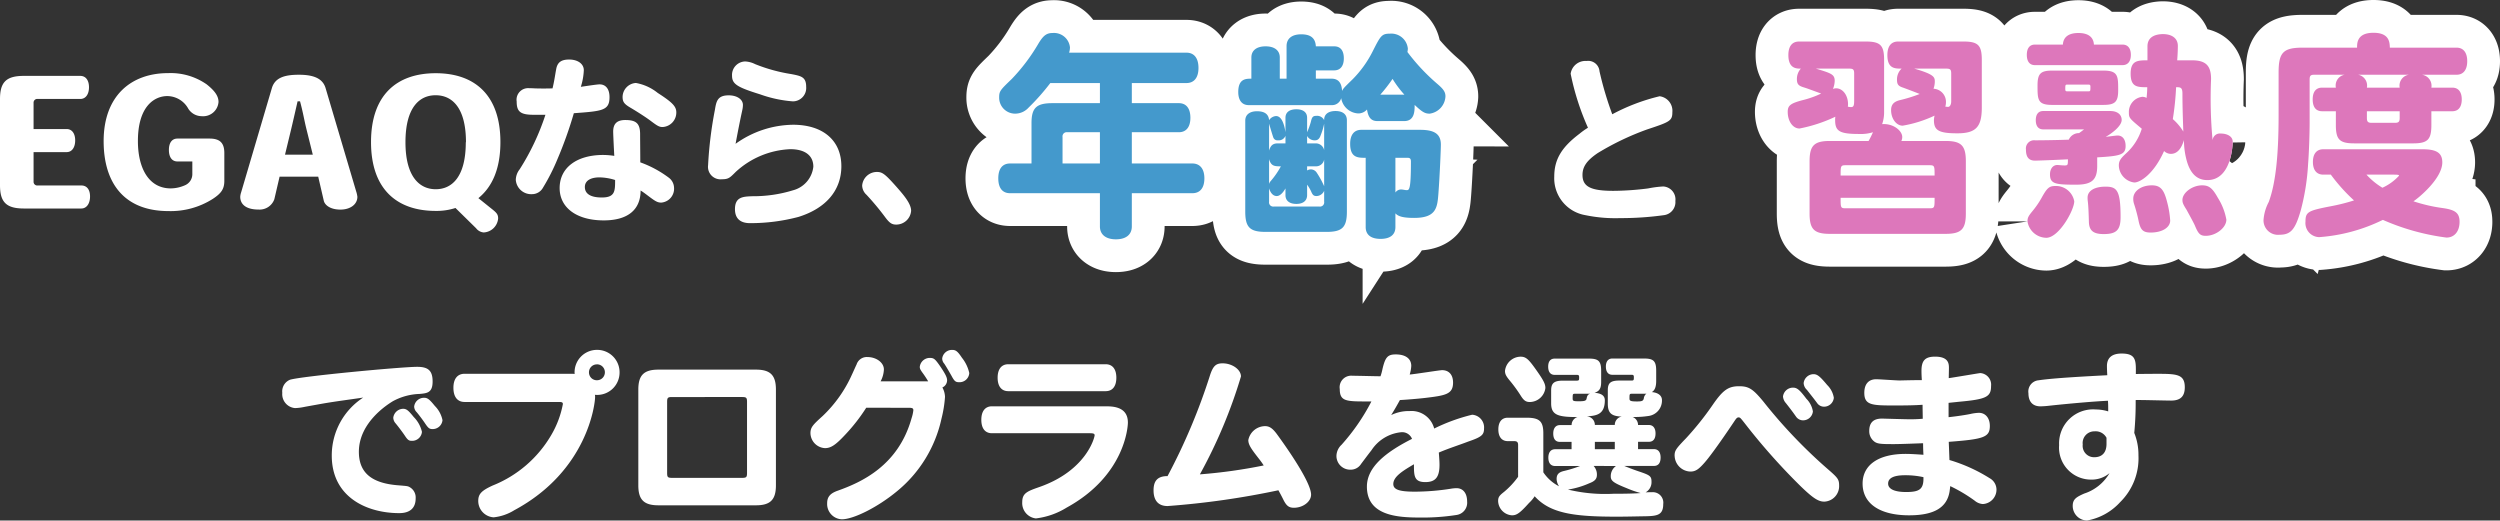 <svg xmlns="http://www.w3.org/2000/svg" width="228.772" height="47.632" viewBox="0 0 228.772 47.632">
  <rect x="0" y="0" width="228.772" height="47.632" fill="#333333" stroke="none"/>
  <g id="anchor_title_sp" transform="translate(-678.288 -767.92)">
    <path id="パス_7970" data-name="パス 7970" d="M-14.48-5.12V-7.54a.384.384,0,0,1,.44-.44h2.98v2.86Zm6.34-2.86h4.3c.68,0,1.06-.48,1.06-1.32,0-.86-.38-1.34-1.06-1.34h-4.3v-1.84h5c.7,0,1.1-.5,1.1-1.38,0-.9-.4-1.4-1.1-1.4H-13.88a1.692,1.692,0,0,0,.08-.48,1.468,1.468,0,0,0-1.58-1.32c-.58,0-.88.24-1.36,1.06a17.087,17.087,0,0,1-2.38,3.14c-1.06,1.02-1.16,1.12-1.16,1.7a1.46,1.46,0,0,0,1.46,1.48,1.648,1.648,0,0,0,1.22-.54,20.355,20.355,0,0,0,2-2.26h4.54v1.84H-15.4c-1.46,0-1.92.42-1.92,1.82v3.7h-1.96c-.7,0-1.08.48-1.08,1.36s.38,1.36,1.08,1.36h8.22V.64c0,.74.54,1.18,1.46,1.18.94,0,1.46-.44,1.46-1.18V-2.4H-2.6c.7,0,1.1-.48,1.1-1.36,0-.86-.4-1.36-1.1-1.36H-8.14ZM2.24-.72c0,1.44.42,1.86,1.86,1.86H9.68c1.44,0,1.86-.42,1.86-1.86V-9.08c0-.54-.38-.84-1.04-.84-.68,0-1.06.32-1.04.84a.708.708,0,0,0-.7-.4c-.32,0-.42.1-.52.56a6.935,6.935,0,0,1-.34.94V-9.3c0-.5-.36-.78-.98-.78-.64,0-1,.28-1,.78v1.32c-.18-1.18-.54-1.48-.86-1.48a.823.823,0,0,0-.64.38c-.04-.54-.4-.82-1.1-.82-.68,0-1.08.32-1.08.86ZM5.92-6.96h-.7c-.44,0-.66.18-.8.66V-8.76c.12.42.34,1.14.38,1.24a.4.4,0,0,0,.44.28.651.651,0,0,0,.68-.42Zm1.98,0v-.68a.782.782,0,0,0,.74.4c.22,0,.4-.14.5-.46a5.78,5.78,0,0,0,.32-1.06v2.42a.78.78,0,0,0-.78-.62ZM4.42-5.52c.18.66.52.66,1.08.66A7.448,7.448,0,0,1,4.56-3.5a.632.632,0,0,0-.14.26Zm3.48.66h.78a.752.752,0,0,0,.78-.62v2.44a8.2,8.2,0,0,0-.68-1.24.654.654,0,0,0-.52-.3.658.658,0,0,0-.36.1ZM16.78-9c.96,0,.96-.92.96-1.48.72.68.96.8,1.38.8a1.672,1.672,0,0,0,1.44-1.58c0-.4-.18-.66-.74-1.14a18.246,18.246,0,0,1-2.74-2.92,2.508,2.508,0,0,0,.04-.3A1.519,1.519,0,0,0,15.48-17c-.76,0-.86.2-1.58,1.62a9.989,9.989,0,0,1-1.82,2.54c-.82.8-.86.84-.98,1.08-.04-.76-.36-1.12-.96-1.12H8.7v-.76h1.68c.56,0,.88-.4.88-1.1s-.3-1.1-.88-1.1H8.7c-.04-.74-.46-1.1-1.34-1.1-.86,0-1.34.4-1.34,1.08v2.98H5.4v-1.94c0-.64-.48-1.02-1.3-1.02s-1.3.38-1.3,1.02v1.94c-.5,0-1.2,0-1.2,1.22,0,.76.34,1.2.96,1.2h7.58a.861.861,0,0,0,.88-.64,1.661,1.661,0,0,0,1.56,1.4,1.044,1.044,0,0,0,.8-.36c.12.76.4,1.06.96,1.06ZM14.6-11.42a15.049,15.049,0,0,0,1.12-1.44,9.376,9.376,0,0,0,1.08,1.44ZM5.92-2.22c0,.5.36.8,1,.8.62,0,.98-.3.98-.8v-.96a3.608,3.608,0,0,1,.36.6c.14.34.24.44.5.44a.783.783,0,0,0,.7-.48v1a.384.384,0,0,1-.44.44H4.86a.384.384,0,0,1-.44-.44V-2.84c.14.44.38.7.7.7.26,0,.54-.24.8-.7ZM15.98-5.64H17.1c.22,0,.3.1.3.34,0,2.62-.16,2.62-.4,2.62-.12,0-.34-.06-.48-.06a.613.613,0,0,0-.54.28ZM12.86-8.2c-.66,0-1.02.46-1.02,1.28,0,1.28.7,1.28,1.42,1.28V.7c0,.7.48,1.08,1.36,1.08S15.98,1.4,15.98.7V-.56c.26.3.76.42,1.72.42,2.06,0,2.12-.98,2.22-2.3.12-1.6.22-4.02.22-4.4,0-.96-.56-1.36-1.9-1.36Z" transform="translate(790 788)" fill="#fff" stroke="#fff" stroke-linecap="round" stroke-width="6"/>
    <path id="パス_7969" data-name="パス 7969" d="M-14.48-5.12V-7.54a.384.384,0,0,1,.44-.44h2.98v2.86Zm6.34-2.86h4.3c.68,0,1.06-.48,1.06-1.32,0-.86-.38-1.34-1.06-1.34h-4.3v-1.84h5c.7,0,1.1-.5,1.1-1.38,0-.9-.4-1.4-1.1-1.4H-13.88a1.692,1.692,0,0,0,.08-.48,1.468,1.468,0,0,0-1.58-1.32c-.58,0-.88.24-1.36,1.06a17.087,17.087,0,0,1-2.38,3.14c-1.06,1.02-1.16,1.12-1.16,1.7a1.46,1.46,0,0,0,1.46,1.48,1.648,1.648,0,0,0,1.22-.54,20.355,20.355,0,0,0,2-2.26h4.54v1.84H-15.4c-1.46,0-1.92.42-1.92,1.82v3.7h-1.96c-.7,0-1.08.48-1.08,1.36s.38,1.36,1.08,1.36h8.22V.64c0,.74.54,1.18,1.46,1.18.94,0,1.46-.44,1.46-1.18V-2.4H-2.6c.7,0,1.1-.48,1.1-1.36,0-.86-.4-1.36-1.1-1.36H-8.14ZM2.24-.72c0,1.44.42,1.86,1.86,1.86H9.68c1.44,0,1.86-.42,1.86-1.86V-9.08c0-.54-.38-.84-1.04-.84-.68,0-1.06.32-1.04.84a.708.708,0,0,0-.7-.4c-.32,0-.42.1-.52.56a6.935,6.935,0,0,1-.34.94V-9.3c0-.5-.36-.78-.98-.78-.64,0-1,.28-1,.78v1.32c-.18-1.18-.54-1.48-.86-1.48a.823.823,0,0,0-.64.38c-.04-.54-.4-.82-1.1-.82-.68,0-1.08.32-1.08.86ZM5.92-6.96h-.7c-.44,0-.66.18-.8.66V-8.76c.12.42.34,1.14.38,1.24a.4.4,0,0,0,.44.28.651.651,0,0,0,.68-.42Zm1.98,0v-.68a.782.782,0,0,0,.74.4c.22,0,.4-.14.5-.46a5.78,5.78,0,0,0,.32-1.06v2.42a.78.78,0,0,0-.78-.62ZM4.42-5.52c.18.66.52.66,1.08.66A7.448,7.448,0,0,1,4.56-3.5a.632.632,0,0,0-.14.26Zm3.48.66h.78a.752.752,0,0,0,.78-.62v2.44a8.2,8.2,0,0,0-.68-1.24.654.654,0,0,0-.52-.3.658.658,0,0,0-.36.1ZM16.78-9c.96,0,.96-.92.96-1.48.72.68.96.8,1.38.8a1.672,1.672,0,0,0,1.44-1.58c0-.4-.18-.66-.74-1.14a18.246,18.246,0,0,1-2.74-2.92,2.508,2.508,0,0,0,.04-.3A1.519,1.519,0,0,0,15.48-17c-.76,0-.86.2-1.58,1.62a9.989,9.989,0,0,1-1.82,2.54c-.82.8-.86.84-.98,1.08-.04-.76-.36-1.12-.96-1.12H8.7v-.76h1.68c.56,0,.88-.4.88-1.1s-.3-1.1-.88-1.1H8.7c-.04-.74-.46-1.1-1.34-1.1-.86,0-1.34.4-1.34,1.08v2.98H5.4v-1.94c0-.64-.48-1.02-1.3-1.02s-1.3.38-1.3,1.02v1.94c-.5,0-1.2,0-1.2,1.22,0,.76.34,1.2.96,1.2h7.58a.861.861,0,0,0,.88-.64,1.661,1.661,0,0,0,1.56,1.4,1.044,1.044,0,0,0,.8-.36c.12.76.4,1.06.96,1.06ZM14.6-11.42a15.049,15.049,0,0,0,1.12-1.44,9.376,9.376,0,0,0,1.08,1.44ZM5.92-2.22c0,.5.36.8,1,.8.62,0,.98-.3.98-.8v-.96a3.608,3.608,0,0,1,.36.6c.14.34.24.44.5.44a.783.783,0,0,0,.7-.48v1a.384.384,0,0,1-.44.44H4.86a.384.384,0,0,1-.44-.44V-2.84c.14.44.38.7.7.7.26,0,.54-.24.8-.7ZM15.98-5.64H17.1c.22,0,.3.1.3.34,0,2.62-.16,2.62-.4,2.62-.12,0-.34-.06-.48-.06a.613.613,0,0,0-.54.28ZM12.86-8.2c-.66,0-1.02.46-1.02,1.28,0,1.28.7,1.28,1.42,1.28V.7c0,.7.48,1.08,1.36,1.08S15.98,1.4,15.98.7V-.56c.26.3.76.42,1.72.42,2.06,0,2.12-.98,2.22-2.3.12-1.6.22-4.02.22-4.4,0-.96-.56-1.36-1.9-1.36Z" transform="translate(790 788)" fill="#49c"/>
    <path id="パス_7968" data-name="パス 7968" d="M-27.26-7.18c-1.44,0-1.86.42-1.86,1.86V-.54c0,1.44.42,1.86,1.86,1.86h10.58c1.44,0,1.86-.42,1.86-1.86V-5.32c0-1.44-.42-1.86-1.86-1.86h-4.04a.843.843,0,0,0,.08-.36c0-.6-.86-1.26-1.84-1.18a3.3,3.3,0,0,0,.18-1.14V-14.6c0-1.34-.34-1.68-1.68-1.68h-6.1c-.64,0-.98.44-.98,1.24,0,1.24.74,1.24,1.14,1.24a1.419,1.419,0,0,0-.36.96c0,.44.14.6.58.74.4.12.58.2,1.64.58a8.631,8.631,0,0,1-1.68.6c-1.14.3-1.38.5-1.38,1.08,0,.84.46,1.52,1.08,1.52A13.682,13.682,0,0,0-26.76-9.4a1.721,1.721,0,0,0-.02.32c0,1.02.42,1.26,2.22,1.26a3.66,3.66,0,0,0,1.24-.16,7.456,7.456,0,0,1-.4.8Zm.98,3.16c0-.84,0-.94.44-.94h7.72c.44,0,.44.1.44.94Zm.44,3c-.44,0-.44-.08-.44-.96h8.6c0,.88,0,.96-.44.96Zm.36-12.78c.34,0,.44.08.44.44v2.5c0,.44-.06.58-.28.58a1.265,1.265,0,0,1-.3-.04.9.9,0,0,0,.02-.22c0-.82-.48-1.46-1.1-1.46a.882.882,0,0,0-.28.06,2.116,2.116,0,0,0,.16-.74c0-.6-.34-.7-1.72-1.12Zm8.88,0c.34,0,.44.08.44.44v2.56c0,.28-.12.5-.28.5-.1,0-.18-.02-.26-.02a1.386,1.386,0,0,0,.06-.4,1.2,1.2,0,0,0-1.14-1.24,1.977,1.977,0,0,0,.12-.62c0-.42,0-.68-1.88-1.22Zm3.24-.8c0-1.34-.34-1.68-1.68-1.68h-5.98c-.64,0-.98.44-.98,1.24,0,1.24.68,1.24,1.3,1.24a1.357,1.357,0,0,0-.42,1.02c0,.42.12.58.56.72.38.14.86.32,1.52.58a13.533,13.533,0,0,1-1.8.56c-.58.14-.82.42-.82.92,0,.78.48,1.42,1.06,1.42a11.246,11.246,0,0,0,2.92-.92,1.763,1.763,0,0,0-.06.42c0,.94.46,1.2,2.14,1.2,1.7,0,2.24-.58,2.24-2.36Zm17.88.04c.04-.46.06-1.04.06-1.32,0-.68-.52-1.08-1.38-1.08-.9.02-1.4.4-1.4,1.12v1.28c-.9,0-1.54.02-1.54,1.22,0,1.24.62,1.24,1.52,1.24,0,.4-.04.74-.06.98a.789.789,0,0,0-.4-.1A1.392,1.392,0,0,0,.1-9.78c0,.5.06.54,1.18,1.48A5.063,5.063,0,0,1-.18-6.02c-.52.48-.64.7-.64,1.1A1.612,1.612,0,0,0,.6-3.38c.52,0,1.78-.76,2.72-2.88A.9.9,0,0,0,3.94-6c.54,0,.94-.4,1.2-1.26a7.006,7.006,0,0,0,.2,1.68C5.66-4.24,6.3-3.6,7.28-3.6,9.46-3.6,9.6-6.74,9.6-7.12c0-.46-.48-.74-1.1-.74a.665.665,0,0,0-.74.62,41.092,41.092,0,0,1-.14-5.6c0-1.22-.46-1.74-1.82-1.72Zm-.4,5.38a25.931,25.931,0,0,0,.3-2.92c.38,0,.58,0,.58.58,0,1.18.04,2.32.08,3.48A4.778,4.778,0,0,0,4.12-9.18ZM-8.5-16c-.48,0-.74.34-.74.94s.26.94.74.94H-.48c.48,0,.76-.34.76-.94S0-16-.48-16H-3.1c-.04-.7-.54-1.06-1.42-1.06S-5.9-16.7-5.94-16Zm4.88,3.66c.16,0,.2.04.2.2,0,.38,0,.42-.2.42h-1.9c-.16,0-.2-.04-.2-.2,0-.38,0-.42.2-.42Zm1.38,1.86c1.08,0,1.36-.28,1.36-1.34,0-1.3,0-1.8-1.36-1.8H-6.92c-1.06,0-1.34.28-1.34,1.36,0,1.3,0,1.78,1.34,1.78ZM-6.6-3.06c-.6,0-.78.16-1.32,1.14A8.106,8.106,0,0,1-8.74-.74c-.36.44-.44.6-.44.92a1.77,1.77,0,0,0,1.72,1.5C-6.3,1.68-4.9-.86-4.9-1.66A1.7,1.7,0,0,0-6.6-3.06ZM-2.04-3c-1,0-1.64.38-1.64,1a2.312,2.312,0,0,0,.02.34c.06.48.08,1.22.1,1.88.02.8.4,1.12,1.36,1.12C-1.06,1.34-.66.98-.66-.2-.66-2.68-1-3-2.04-3ZM2.2-3.12C1.24-3.12.5-2.6.5-1.9a1.463,1.463,0,0,0,.06.44A14.138,14.138,0,0,1,.96,0c.18.94.4,1.2,1.14,1.2C3.14,1.2,3.88.74,3.88.1a8.73,8.73,0,0,0-.3-1.76C3.3-2.76,2.96-3.12,2.2-3.12Zm4.6,0c-.9,0-1.8.68-1.8,1.34,0,.24.06.4.38.9C5.44-.76,6,.24,6.14.56c.32.78.5.94,1,.94C8.06,1.5,9.02.76,9.02.02a5.551,5.551,0,0,0-.78-2C7.74-2.88,7.42-3.12,6.8-3.12ZM-2.8-5.68C-.74-5.8-.2-5.9-.2-6.72c0-.6-.28-.96-.74-.96-.14,0-1,.12-1.08.12C-1.5-7.84-.56-8.54-.56-9.1c0-.5-.4-.82-1.04-.82H-7.74c-.44,0-.68.3-.68.84s.24.84.68.84H-4c-.18.14-.34.26-.46.34a1.018,1.018,0,0,0-.94.6c-.98.04-2.56.06-3.08.06a.751.751,0,0,0-.84.84c0,.7.26,1.02.84,1.02.86-.02,2.2-.08,3-.12,0,.5,0,.56-.3.56-.24,0-.52-.04-.68-.04-.38,0-.66.34-.66.86,0,.88.52.94,2.4.94,1.42,0,1.92-.44,1.92-1.7Zm28.52-7.56a1.007,1.007,0,0,0-.84,1.18h-3a1.006,1.006,0,0,0-.8-1.18ZM24.88-9.9v.62c0,.34-.1.44-.44.44H22.32c-.34,0-.44-.1-.44-.44V-9.9Zm-7.1-2.16c-.56,0-.86.38-.86,1.08s.3,1.08.86,1.08h1.26v1.26c0,1.34.34,1.68,1.7,1.68H26.1c1.34,0,1.68-.34,1.68-1.68V-9.9H29.7c.54,0,.86-.38.86-1.08s-.32-1.08-.86-1.08H27.78a1.016,1.016,0,0,0-.86-1.18h3.16c.62,0,.98-.44.98-1.24s-.36-1.24-.98-1.24h-6.1c-.02-.46-.02-1.36-1.5-1.36-1.5,0-1.5.94-1.5,1.36H16.02c-1.8,0-2.22.44-2.22,2.28v3.9c0,3.76-.28,6.26-.9,7.94A4.113,4.113,0,0,0,12.42.06,1.322,1.322,0,0,0,13.9,1.4c1.02,0,1.42-.48,1.92-2.2a20.859,20.859,0,0,0,.68-4.28c.08-1,.14-2.78.14-3.82v-3.9c0-.34.08-.44.42-.44h2.78a1,1,0,0,0-.8,1.18ZM24.26-4.1c.48,0,.56.02.56.1A4.682,4.682,0,0,1,23.3-2.9a6.465,6.465,0,0,1-1.46-1.2ZM17.88-6.42c-.6,0-.94.42-.94,1.16s.34,1.16.94,1.16h.7A16.045,16.045,0,0,0,20.7-1.74a17.774,17.774,0,0,1-2.16.54c-2.06.4-2.28.52-2.28,1.4a1.287,1.287,0,0,0,1.26,1.42A15.76,15.76,0,0,0,23.34.04a21.15,21.15,0,0,0,5.82,1.62c.74,0,1.2-.58,1.2-1.44,0-.8-.38-1.1-1.54-1.26a14.69,14.69,0,0,1-2.68-.62c.52-.34,2.64-2.1,2.64-3.56,0-.86-.52-1.2-1.78-1.2Z" transform="translate(873 788)" fill="#fff" stroke="#fff" stroke-linecap="round" stroke-width="6"/>
    <path id="パス_7967" data-name="パス 7967" d="M-27.26-7.18c-1.44,0-1.86.42-1.86,1.86V-.54c0,1.44.42,1.86,1.86,1.86h10.58c1.44,0,1.86-.42,1.86-1.86V-5.32c0-1.44-.42-1.86-1.86-1.86h-4.04a.843.843,0,0,0,.08-.36c0-.6-.86-1.26-1.84-1.18a3.3,3.3,0,0,0,.18-1.14V-14.6c0-1.34-.34-1.68-1.68-1.68h-6.1c-.64,0-.98.44-.98,1.24,0,1.24.74,1.24,1.14,1.24a1.419,1.419,0,0,0-.36.96c0,.44.14.6.58.74.4.12.58.2,1.64.58a8.631,8.631,0,0,1-1.68.6c-1.14.3-1.38.5-1.38,1.08,0,.84.46,1.52,1.08,1.52A13.682,13.682,0,0,0-26.76-9.4a1.721,1.721,0,0,0-.02.32c0,1.02.42,1.26,2.22,1.26a3.66,3.66,0,0,0,1.24-.16,7.456,7.456,0,0,1-.4.8Zm.98,3.16c0-.84,0-.94.44-.94h7.72c.44,0,.44.1.44.94Zm.44,3c-.44,0-.44-.08-.44-.96h8.6c0,.88,0,.96-.44.96Zm.36-12.78c.34,0,.44.08.44.44v2.5c0,.44-.06.58-.28.58a1.265,1.265,0,0,1-.3-.04.9.9,0,0,0,.02-.22c0-.82-.48-1.46-1.1-1.46a.882.882,0,0,0-.28.06,2.116,2.116,0,0,0,.16-.74c0-.6-.34-.7-1.72-1.12Zm8.88,0c.34,0,.44.08.44.44v2.56c0,.28-.12.5-.28.5-.1,0-.18-.02-.26-.02a1.386,1.386,0,0,0,.06-.4,1.2,1.2,0,0,0-1.14-1.24,1.977,1.977,0,0,0,.12-.62c0-.42,0-.68-1.88-1.22Zm3.24-.8c0-1.34-.34-1.68-1.68-1.68h-5.98c-.64,0-.98.44-.98,1.24,0,1.24.68,1.24,1.3,1.24a1.357,1.357,0,0,0-.42,1.02c0,.42.12.58.56.72.38.14.86.32,1.52.58a13.533,13.533,0,0,1-1.8.56c-.58.14-.82.42-.82.92,0,.78.48,1.42,1.06,1.42a11.246,11.246,0,0,0,2.92-.92,1.763,1.763,0,0,0-.06.42c0,.94.46,1.2,2.14,1.2,1.7,0,2.24-.58,2.24-2.36Zm17.88.04c.04-.46.06-1.04.06-1.32,0-.68-.52-1.08-1.38-1.08-.9.02-1.4.4-1.4,1.12v1.28c-.9,0-1.54.02-1.54,1.22,0,1.24.62,1.24,1.52,1.24,0,.4-.04.74-.06.98a.789.789,0,0,0-.4-.1A1.392,1.392,0,0,0,.1-9.78c0,.5.06.54,1.18,1.48A5.063,5.063,0,0,1-.18-6.02c-.52.48-.64.7-.64,1.1A1.612,1.612,0,0,0,.6-3.38c.52,0,1.78-.76,2.72-2.88A.9.9,0,0,0,3.94-6c.54,0,.94-.4,1.2-1.26a7.006,7.006,0,0,0,.2,1.68C5.66-4.24,6.3-3.6,7.28-3.6,9.46-3.6,9.6-6.74,9.6-7.12c0-.46-.48-.74-1.1-.74a.665.665,0,0,0-.74.62,41.092,41.092,0,0,1-.14-5.6c0-1.22-.46-1.74-1.82-1.72Zm-.4,5.38a25.931,25.931,0,0,0,.3-2.92c.38,0,.58,0,.58.58,0,1.18.04,2.32.08,3.48A4.778,4.778,0,0,0,4.12-9.18ZM-8.5-16c-.48,0-.74.34-.74.94s.26.94.74.94H-.48c.48,0,.76-.34.76-.94S0-16-.48-16H-3.1c-.04-.7-.54-1.06-1.42-1.06S-5.9-16.7-5.94-16Zm4.88,3.66c.16,0,.2.04.2.2,0,.38,0,.42-.2.42h-1.9c-.16,0-.2-.04-.2-.2,0-.38,0-.42.2-.42Zm1.38,1.86c1.08,0,1.36-.28,1.36-1.34,0-1.3,0-1.8-1.36-1.8H-6.92c-1.06,0-1.34.28-1.34,1.36,0,1.3,0,1.78,1.34,1.78ZM-6.6-3.06c-.6,0-.78.16-1.32,1.14A8.106,8.106,0,0,1-8.74-.74c-.36.44-.44.6-.44.92a1.77,1.77,0,0,0,1.72,1.5C-6.3,1.68-4.9-.86-4.9-1.66A1.7,1.7,0,0,0-6.6-3.06ZM-2.04-3c-1,0-1.64.38-1.64,1a2.312,2.312,0,0,0,.02.34c.06.48.08,1.22.1,1.88.02.8.4,1.12,1.36,1.12C-1.06,1.34-.66.98-.66-.2-.66-2.68-1-3-2.04-3ZM2.2-3.12C1.24-3.12.5-2.6.5-1.9a1.463,1.463,0,0,0,.06.44A14.138,14.138,0,0,1,.96,0c.18.94.4,1.2,1.14,1.2C3.14,1.2,3.88.74,3.88.1a8.73,8.73,0,0,0-.3-1.76C3.3-2.76,2.96-3.12,2.2-3.12Zm4.6,0c-.9,0-1.8.68-1.8,1.34,0,.24.06.4.38.9C5.44-.76,6,.24,6.14.56c.32.78.5.94,1,.94C8.06,1.5,9.02.76,9.02.02a5.551,5.551,0,0,0-.78-2C7.74-2.88,7.42-3.12,6.8-3.12ZM-2.8-5.68C-.74-5.8-.2-5.9-.2-6.72c0-.6-.28-.96-.74-.96-.14,0-1,.12-1.08.12C-1.5-7.84-.56-8.54-.56-9.1c0-.5-.4-.82-1.04-.82H-7.74c-.44,0-.68.3-.68.84s.24.84.68.84H-4c-.18.14-.34.26-.46.34a1.018,1.018,0,0,0-.94.6c-.98.04-2.56.06-3.08.06a.751.751,0,0,0-.84.84c0,.7.26,1.02.84,1.02.86-.02,2.2-.08,3-.12,0,.5,0,.56-.3.56-.24,0-.52-.04-.68-.04-.38,0-.66.34-.66.86,0,.88.52.94,2.4.94,1.42,0,1.92-.44,1.92-1.7Zm28.52-7.56a1.007,1.007,0,0,0-.84,1.18h-3a1.006,1.006,0,0,0-.8-1.18ZM24.88-9.9v.62c0,.34-.1.44-.44.44H22.32c-.34,0-.44-.1-.44-.44V-9.9Zm-7.1-2.16c-.56,0-.86.38-.86,1.08s.3,1.08.86,1.08h1.26v1.26c0,1.34.34,1.68,1.7,1.68H26.1c1.34,0,1.68-.34,1.68-1.68V-9.9H29.7c.54,0,.86-.38.86-1.08s-.32-1.08-.86-1.08H27.78a1.016,1.016,0,0,0-.86-1.18h3.16c.62,0,.98-.44.98-1.24s-.36-1.24-.98-1.24h-6.1c-.02-.46-.02-1.36-1.5-1.36-1.5,0-1.5.94-1.5,1.36H16.02c-1.8,0-2.22.44-2.22,2.28v3.9c0,3.76-.28,6.26-.9,7.94A4.113,4.113,0,0,0,12.42.06,1.322,1.322,0,0,0,13.9,1.4c1.02,0,1.42-.48,1.92-2.2a20.859,20.859,0,0,0,.68-4.28c.08-1,.14-2.78.14-3.82v-3.9c0-.34.08-.44.42-.44h2.78a1,1,0,0,0-.8,1.18ZM24.26-4.1c.48,0,.56.02.56.1A4.682,4.682,0,0,1,23.3-2.9a6.465,6.465,0,0,1-1.46-1.2ZM17.88-6.42c-.6,0-.94.42-.94,1.16s.34,1.16.94,1.16h.7A16.045,16.045,0,0,0,20.7-1.74a17.774,17.774,0,0,1-2.16.54c-2.06.4-2.28.52-2.28,1.4a1.287,1.287,0,0,0,1.26,1.42A15.76,15.76,0,0,0,23.34.04a21.15,21.15,0,0,0,5.82,1.62c.74,0,1.2-.58,1.2-1.44,0-.8-.38-1.1-1.54-1.26a14.69,14.69,0,0,1-2.68-.62c.52-.34,2.64-2.1,2.64-3.56,0-.86-.52-1.2-1.78-1.2Z" transform="translate(873 788)" fill="#d7b"/>
    <path id="パス_7966" data-name="パス 7966" d="M-38.472-1.1c0-.624-.288-1.008-.8-1.008h-3.984a.337.337,0,0,1-.384-.352v-2.7h3.024c.5,0,.784-.448.784-1.072s-.288-1.04-.784-1.04H-43.64v-2.4a.337.337,0,0,1,.384-.352h3.888c.512,0,.8-.448.8-1.072s-.288-1.04-.8-1.04H-44.52c-1.616,0-2.192.56-2.192,2.128v7.872C-46.712-.576-46.136,0-44.52,0h5.248C-38.776,0-38.472-.464-38.472-1.1Zm12.288-1.424V-5.072c0-.928-.4-1.328-1.36-1.328h-2.928c-.5,0-.784.384-.784,1.04,0,.672.288,1.056.784,1.056h1.36v1.168a1.1,1.1,0,0,1-.672,1.008,3.3,3.3,0,0,1-1.3.288c-2.032,0-3.008-1.872-3.008-4.336,0-3.248,1.568-4.112,2.688-4.112a2.214,2.214,0,0,1,1.92,1.152,1.456,1.456,0,0,0,1.232.688,1.41,1.41,0,0,0,1.536-1.3c0-.528-.32-1.008-1.088-1.616a5.759,5.759,0,0,0-3.536-1.024c-3.344,0-5.888,2.048-5.888,6.224,0,3.824,1.872,6.4,5.936,6.4A7.18,7.18,0,0,0-27.24-.88C-26.488-1.376-26.184-1.76-26.184-2.528Zm12.176,1.456a2.487,2.487,0,0,0-.112-.5l-2.8-9.456c-.288-.96-1.248-1.216-2.448-1.216-1.28,0-2.176.256-2.464,1.216l-2.816,9.552a1.613,1.613,0,0,0-.08.4c0,.64.464,1.168,1.68,1.168a1.431,1.431,0,0,0,1.44-.944l.48-2.064h3.536L-17.08-.7c.1.4.608.8,1.52.8S-14.008-.384-14.008-1.072Zm-4.08-3.856h-2.544l.576-2.384c.192-.816.32-1.376.576-2.5h.224c.288,1.072.368,1.648.576,2.5ZM-.92-6.08c0-4.3-2.352-6.3-5.92-6.3s-5.92,2-5.92,6.3,2.352,6.3,5.92,6.3A5.558,5.558,0,0,0-5.032-.048l1.888,1.856a.977.977,0,0,0,.7.384A1.4,1.4,0,0,0-1.128.912c0-.4-.16-.544-.688-.96l-1.12-.9C-1.64-2-.92-3.68-.92-6.08Zm-3.168.016c0,3.232-1.312,4.3-2.752,4.3s-2.768-1.088-2.768-4.3c0-3.248,1.328-4.3,2.752-4.3h.016c1.44,0,2.768,1.056,2.768,4.3ZM9.576-2.608c0,1.008,0,1.6-1.216,1.6-1.024,0-1.552-.336-1.552-.96,0-.56.5-.88,1.344-.88A4.909,4.909,0,0,1,9.576-2.608ZM9.5-4.816A6.948,6.948,0,0,0,8.488-4.9C6.056-4.9,4.5-3.728,4.5-1.872c0,1.808,1.568,2.96,4.032,2.96,2.192,0,3.376-.96,3.376-2.736.288.176.544.384.848.608.512.384.72.5,1.04.5A1.273,1.273,0,0,0,14.968-1.92a1.181,1.181,0,0,0-.48-.9A9.922,9.922,0,0,0,11.88-4.224c0-.768-.016-2.08-.016-2.56,0-.976-.336-1.312-1.344-1.312C9.752-8.1,9.4-7.76,9.4-7.04,9.4-6.72,9.48-5.168,9.5-4.816Zm-6.3-3.76A21.918,21.918,0,0,1,.84-3.584a1.616,1.616,0,0,0-.352.96A1.41,1.41,0,0,0,1.96-1.312,1.145,1.145,0,0,0,2.984-1.92a18.255,18.255,0,0,0,1.3-2.56A37.159,37.159,0,0,0,5.8-8.72c2.608-.192,3.264-.24,3.264-1.472,0-.736-.336-1.168-.912-1.168-.24,0-1.36.176-1.712.224a5.787,5.787,0,0,0,.272-1.52c0-.576-.544-.976-1.344-.976-.72,0-1.072.256-1.184.88-.1.528-.176,1.12-.336,1.76-.608.016-1.04.016-1.616,0-.24-.016-.4-.016-.512-.016A1.058,1.058,0,0,0,.568-9.792c0,.944.352,1.216,1.568,1.216ZM15.176-8.8c0-.528-.336-.9-1.7-1.776a4.425,4.425,0,0,0-2-.912,1.3,1.3,0,0,0-1.216,1.264c0,.48.144.672.816,1.056.56.336,1.344.832,1.824,1.2.576.432.736.512,1.024.512A1.325,1.325,0,0,0,15.176-8.8Zm6.3-4.656a1.232,1.232,0,0,0-1.2,1.3c0,.768.464,1.056,2.576,1.712a11.384,11.384,0,0,0,2.992.64,1.226,1.226,0,0,0,1.216-1.328c0-.9-.448-.992-1.36-1.168a15.16,15.16,0,0,1-3.312-.912A2.286,2.286,0,0,0,21.48-13.456ZM20.6-5.92c.192-1.04.4-2.1.608-3.056a2.2,2.2,0,0,0,.064-.5c0-.512-.544-.88-1.3-.88-1.04,0-1.136.56-1.264,1.328a36.087,36.087,0,0,0-.624,5.072,1.144,1.144,0,0,0,1.264,1.28c.608,0,.736-.144,1.264-.672a7.836,7.836,0,0,1,4.992-2.08c1.344,0,2.112.576,2.112,1.6a2.509,2.509,0,0,1-1.856,2.16,12.287,12.287,0,0,1-3.7.544c-.864.032-1.616.048-1.616,1.184,0,.832.464,1.28,1.376,1.28A17.124,17.124,0,0,0,26.36.768c2.512-.784,3.92-2.432,3.92-4.64,0-2.352-1.68-3.792-4.416-3.792A9.177,9.177,0,0,0,20.6-5.92ZM33.544-3.344A1.351,1.351,0,0,0,32.184-2.1a1.179,1.179,0,0,0,.4.848,24.053,24.053,0,0,1,1.744,2.1c.368.48.576.624.976.624A1.365,1.365,0,0,0,36.664.208c0-.672-.736-1.5-1.312-2.16C34.3-3.136,34.04-3.344,33.544-3.344Z" transform="translate(725 787)" fill="#fff"/>
    <path id="パス_7965" data-name="パス 7965" d="M-2.4-7.392a6.639,6.639,0,0,0-.784.56c-1.648,1.248-2.3,2.352-2.3,3.92A3.423,3.423,0,0,0-2.64.608,13.514,13.514,0,0,0,.544.88,28.533,28.533,0,0,0,4.56.608,1.2,1.2,0,0,0,5.6-.688,1.184,1.184,0,0,0,4.48-2.016a9.682,9.682,0,0,0-1.36.176,25.975,25.975,0,0,1-3.2.224C-2.144-1.616-2.9-2-2.9-3.072c0-.752.4-1.328,1.392-2a24.786,24.786,0,0,1,4.512-2.16c2.08-.688,2.32-.784,2.32-1.584A1.342,1.342,0,0,0,4.16-10.272,17.989,17.989,0,0,0-.176-8.624,30.414,30.414,0,0,1-1.344-12.56,1.036,1.036,0,0,0-2.528-13.5a1.365,1.365,0,0,0-1.456,1.168A23.46,23.46,0,0,0-2.4-7.392Z" transform="translate(826 787)" fill="#fff"/>
    <path id="パス_7964" data-name="パス 7964" d="M-75.824-8.672a.931.931,0,0,0-.9.816.805.805,0,0,0,.224.528c.288.352.656.848.816,1.088.272.416.384.5.656.5A.9.9,0,0,0-74.1-6.56a2.826,2.826,0,0,0-.752-1.36C-75.344-8.528-75.52-8.672-75.824-8.672ZM-73.9-9.68a.908.908,0,0,0-.912.8.744.744,0,0,0,.224.512c.256.3.656.848.8,1.072.272.4.384.48.656.48a.9.9,0,0,0,.912-.816,2.571,2.571,0,0,0-.7-1.3C-73.424-9.552-73.6-9.68-73.9-9.68ZM-79.472-9.7a6.311,6.311,0,0,0-2.88,5.312c0,3.808,3.216,5.264,6.176,5.264.976,0,1.5-.464,1.5-1.344A1.087,1.087,0,0,0-75.2-1.488c-.192-.112-.224-.112-.992-.176-2.512-.176-3.68-1.152-3.68-3.072,0-2.72,2.688-4.368,3.1-4.624a5.448,5.448,0,0,1,2.464-.672c.688-.064,1.184-.112,1.184-1.136,0-.976-.384-1.344-1.408-1.344-1.44,0-10.64.864-11.648,1.184a1.154,1.154,0,0,0-.7,1.2,1.278,1.278,0,0,0,1.168,1.392,4.733,4.733,0,0,0,.816-.1c.24-.048.608-.112,1.76-.32C-81.84-9.376-80.672-9.52-79.472-9.7Zm21.376-3.04a.721.721,0,0,1,.736.72.724.724,0,0,1-.736.736.717.717,0,0,1-.72-.72A.721.721,0,0,1-58.1-12.736Zm-12.1.864c-.656,0-1.024.464-1.024,1.28,0,.832.368,1.3,1.024,1.3h8.656c.256,0,.336.048.336.192a8.784,8.784,0,0,1-1.072,2.848,10.862,10.862,0,0,1-5.36,4.608c-1.008.464-1.312.768-1.312,1.408a1.5,1.5,0,0,0,1.408,1.5A4.466,4.466,0,0,0-65.648.608c6.736-3.616,7.392-9.776,7.392-10.352a.912.912,0,0,0-.016-.208A2.049,2.049,0,0,0-56.016-12a2.049,2.049,0,0,0-2.064-2.064,2.051,2.051,0,0,0-2.048,2.208,1.138,1.138,0,0,0-.256-.016ZM-44.352-2.8c0,.384-.064.448-.448.448h-6.416c-.384,0-.448-.064-.448-.448V-9.3c0-.384.064-.448.448-.448H-44.8c.384,0,.448.064.448.448ZM-54.3-1.664c0,1.312.512,1.824,1.84,1.824h8.928c1.312,0,1.824-.512,1.824-1.824v-8.768c0-1.312-.512-1.824-1.824-1.824h-8.928c-1.328,0-1.84.512-1.84,1.824Zm24.752-7.1c.32,0,.416.048.416.224a3.507,3.507,0,0,1-.16.72c-1.216,4.368-4.608,5.872-6.752,6.64-.688.24-.976.56-.976,1.152A1.4,1.4,0,0,0-35.68,1.44c1.088,0,3.3-1.12,5.024-2.544a11.823,11.823,0,0,0,4.1-6.672,11.235,11.235,0,0,0,.32-1.984,1.9,1.9,0,0,0-.24-.864.724.724,0,0,0,.432-.672c0-.256-.192-.624-.688-1.344-.416-.592-.528-.688-.9-.688a.921.921,0,0,0-.912.816c0,.16.048.256.24.528a8.674,8.674,0,0,1,.528.8h-4.352a2.537,2.537,0,0,0,.3-1.088c0-.624-.688-1.136-1.52-1.136a.979.979,0,0,0-.976.672c-.144.3-.288.64-.432.944a11.952,11.952,0,0,1-2.672,3.776c-.864.784-1.12,1.024-1.12,1.568a1.4,1.4,0,0,0,1.328,1.376c.544,0,.976-.288,1.856-1.232a16.443,16.443,0,0,0,1.92-2.464Zm5.536-3.168a3.425,3.425,0,0,0-.672-1.408c-.384-.576-.56-.72-.88-.72a.9.9,0,0,0-.928.784.717.717,0,0,0,.192.48c.192.288.544.9.656,1.1.272.512.384.592.7.592A.891.891,0,0,0-24.016-11.936Zm12.48,1.648c.624,0,.976-.448.976-1.232s-.352-1.232-.976-1.232h-8.912c-.624,0-.976.448-.976,1.232s.352,1.232.976,1.232ZM-21.936-8.9c-.624,0-.976.448-.976,1.232,0,.8.352,1.232.976,1.232h8.96c.336,0,.432.048.432.192,0,.16-.72,3.216-5.072,4.736-1.1.384-1.552.56-1.552,1.376A1.41,1.41,0,0,0-17.92,1.36,6.894,6.894,0,0,0-15.1.368C-9.76-2.56-9.5-7.04-9.5-7.408c0-.992-.624-1.488-1.9-1.488ZM-5.872-2.512c-.88,0-1.28.4-1.28,1.3,0,.928.432,1.44,1.28,1.44A75.291,75.291,0,0,0,4.272-1.216c.144.256.3.544.48.912.272.528.5.688.944.688.832,0,1.568-.56,1.568-1.2,0-1.28-2.848-5.152-3.152-5.568-.384-.512-.672-.7-1.056-.7A1.576,1.576,0,0,0,1.52-5.808c0,.448.3.848,1.024,1.776.16.208.272.368.384.544a47.284,47.284,0,0,1-5.84.816,45.528,45.528,0,0,0,3.76-8.96c0-.624-.8-1.2-1.68-1.2-.608,0-.864.24-1.136,1.04A55.126,55.126,0,0,1-5.872-2.512ZM12.784-9.344a18.83,18.83,0,0,1-2.736,3.968,1.429,1.429,0,0,0-.464,1.04A1.258,1.258,0,0,0,10.88-3.1a1.113,1.113,0,0,0,.96-.528c.352-.464.56-.752.96-1.264a3.672,3.672,0,0,1,2.672-1.632A.972.972,0,0,1,16.5-5.92c-2.432,1.232-4.128,2.592-4.128,4.368,0,2.688,2.848,2.832,4.9,2.832a20.19,20.19,0,0,0,3.328-.24,1.13,1.13,0,0,0,.944-1.216c0-.768-.368-1.232-.976-1.232a3.2,3.2,0,0,0-.5.048,21.509,21.509,0,0,1-3.312.272c-1.424,0-1.968-.192-1.968-.7,0-.7.944-1.248,1.888-1.808,0,1.04,0,1.632,1.04,1.632.928,0,1.3-.448,1.3-1.584,0-.208-.016-.544-.064-1.12.944-.4,1.9-.7,2.7-1.008,1.216-.416,1.44-.608,1.44-1.2A1.162,1.162,0,0,0,22-8.128a16.588,16.588,0,0,0-3.472,1.264,2.139,2.139,0,0,0-2.256-1.6,3.668,3.668,0,0,0-1.68.368c.32-.512.544-.912.8-1.376.624-.032,1.744-.128,2.288-.192,1.888-.224,2.576-.336,2.576-1.408,0-.72-.384-1.136-1.008-1.136-.208,0-2.5.368-2.96.4a3.284,3.284,0,0,0,.144-.784c0-.672-.528-1.056-1.424-1.056-.736,0-.96.256-1.216,1.36a4.765,4.765,0,0,1-.176.64c-.368,0-2.176-.048-2.576-.048A1.058,1.058,0,0,0,9.888-10.48c0,1.136.592,1.136,2.544,1.136Zm21.024-2.8c0-.88-.24-1.12-1.1-1.12H29.552c-.384,0-.592.256-.592.736s.208.752.592.752h2.032c.16,0,.208.048.208.208,0,.256,0,.32-.208.32H30.32c-.832,0-1.088.24-1.088.9v1.184c0,1.088.672,1.248,2.416,1.248a.759.759,0,0,0-.544.736H30.032c-.384,0-.608.288-.608.768,0,.5.208.768.608.768H31.1v.672H29.6c-.4,0-.624.288-.624.768,0,.5.224.768.624.768h2.272a10.748,10.748,0,0,1-1.44.448c-.5.112-.7.32-.7.736a1.247,1.247,0,0,0,.224.672,3.813,3.813,0,0,1-1.44-1.28V-6.416c0-1.1-.336-1.44-1.536-1.44H25.264c-.544,0-.864.384-.864,1.072s.32,1.072.864,1.072h.592c.256,0,.352.1.352.352v2.912a7.514,7.514,0,0,1-1.3,1.392c-.432.336-.528.48-.528.832a1.352,1.352,0,0,0,1.264,1.3c.432,0,.72-.192,1.568-1.136a3.1,3.1,0,0,0,.512-.608C29.136.9,31.312,1.2,35.2,1.2c.768,0,1.5-.016,2.288-.032,1.344-.016,2-.016,2-1.12A.958.958,0,0,0,38.48-1.04c-.128,0-.336,0-.608.016a1.059,1.059,0,0,0,.544-.96c0-.512-.112-.608-1.168-.96-.3-.1-.9-.32-1.328-.5h2.72c.4,0,.608-.272.608-.768s-.224-.768-.608-.768H37.184v-.672h.992c.4,0,.608-.272.608-.768,0-.48-.224-.768-.608-.768h-.992a.789.789,0,0,0-.5-.736,8.249,8.249,0,0,0,1.52-.1,1.418,1.418,0,0,0,1.168-1.44c0-.416-.352-.688-.928-.736.272-.16.4-.48.4-1.024v-.928c0-.88-.24-1.12-1.1-1.12H34.832c-.384,0-.592.272-.592.736,0,.48.208.752.592.752h1.76c.16,0,.208.048.208.208,0,.256,0,.32-.208.32h-1.12c-.8,0-1.056.224-1.056.88v1.216c0,.832.272,1.168,1.28,1.2a.769.769,0,0,0-.64.768H33.232a.777.777,0,0,0-.752-.784c.816-.064,1.664-.112,1.664-1.472,0-.416-.3-.64-.944-.688.448-.144.608-.4.608-.992Zm1.248,7.168H33.232v-.672h1.824Zm.112,1.536a1.138,1.138,0,0,0-.48.96c0,.4.256.592,1.456,1.072a9.759,9.759,0,0,0,1.28.448c-.592.048-1.52.064-2.512.064a14.537,14.537,0,0,1-4.144-.384,7.632,7.632,0,0,0,1.952-.576c.512-.192.7-.4.7-.784a1.165,1.165,0,0,0-.3-.8Zm-2.592-6.608a.984.984,0,0,0,.224-.016c-.208.1-.256.16-.32.432-.032.224-.176.272-.72.272-.5,0-.56-.032-.56-.256,0-.384,0-.432.208-.432Zm5.2,0a.785.785,0,0,0,.176-.016.658.658,0,0,0-.24.432c-.048.24-.176.288-.624.288-.56,0-.688-.048-.688-.256,0-.4,0-.448.208-.448ZM26.432-13.44a1.455,1.455,0,0,0-1.424,1.3c0,.288.1.48.448.9A13.041,13.041,0,0,1,26.432-9.9c.288.464.48.608.848.608a1.454,1.454,0,0,0,1.424-1.28c0-.368-.16-.7-.88-1.712C27.152-13.232,26.912-13.44,26.432-13.44Zm14.1,9.072a1.488,1.488,0,0,0,1.44,1.44c.464,0,.752-.192,1.312-.832.88-1.008,2.768-3.856,2.8-3.9.112-.16.192-.224.288-.224.144,0,.176.032.544.5A57.641,57.641,0,0,0,52.048-1.6C53.184-.5,53.68-.176,54.224-.176a1.417,1.417,0,0,0,1.36-1.472c0-.528-.112-.688-.816-1.312a46.275,46.275,0,0,1-6.112-6.368c-.96-1.168-1.344-1.408-2.224-1.408-.976,0-1.472.336-2.4,1.68a26.978,26.978,0,0,1-2.464,3.088C40.624-4.992,40.528-4.832,40.528-4.368Zm11.808-6.64a.9.9,0,0,0,.3.608c.208.272.624.784.928,1.2a.771.771,0,0,0,.608.336A.9.9,0,0,0,55.1-9.68a2.108,2.108,0,0,0-.608-1.168c-.656-.784-.9-.992-1.248-.992A.922.922,0,0,0,52.336-11.008ZM50.448-9.792a1.035,1.035,0,0,0,.272.608c.288.368.576.736.912,1.216a.788.788,0,0,0,.608.352.905.905,0,0,0,.944-.816,2.115,2.115,0,0,0-.592-1.152c-.624-.832-.864-1.024-1.232-1.024A.921.921,0,0,0,50.448-9.792ZM65.6-9.216l.96-.1c2.5-.224,2.928-.448,2.928-1.44a1.062,1.062,0,0,0-.992-1.184c-.064,0-2.416.4-2.88.464,0-.128.016-.768.016-.912,0-.368,0-1.056-1.264-1.056-.912,0-1.248.352-1.248,1.3,0,.32.016.576.032.848-.672,0-1.344.016-2.016.032-.336,0-1.856-.112-2.16-.112-.7,0-1.088.448-1.088,1.248,0,1.152.752,1.152,2.832,1.152,1.056,0,1.856-.016,2.5-.064,0,.464.016.928.016,1.28-.384.032-.768.048-1.168.048-.416,0-2.5-.064-2.56-.064-.784,0-1.168.368-1.168,1.136a1.184,1.184,0,0,0,.416.928c.3.256.624.272,1.824.272.688,0,2.592-.08,2.688-.08,0,.4.016.768.032,1.056-.912-.064-1.312-.08-1.632-.08-2.48,0-3.936,1.008-3.936,2.72,0,1.824,1.568,2.9,4.256,2.9,2.336,0,3.456-.736,3.7-2.16.032-.224.064-.48.064-.512A13.991,13.991,0,0,1,68-.256a1.279,1.279,0,0,0,.736.3A1.321,1.321,0,0,0,69.984-1.28a1.2,1.2,0,0,0-.624-1.04,14.752,14.752,0,0,0-3.68-1.664c-.016-.48-.032-.912-.064-1.664,3.2-.24,3.76-.416,3.76-1.456,0-.72-.4-1.2-1.008-1.2a4.431,4.431,0,0,0-.656.08c-.416.1-1.36.24-2.112.32Zm-2.3,6.8c.032,1.1-.352,1.36-1.584,1.36-1.056,0-1.648-.272-1.648-.768,0-.512.512-.768,1.568-.768A7.7,7.7,0,0,1,63.3-2.416Zm16.752-3.04c0,.784-.4,1.216-1.12,1.216a1.041,1.041,0,0,1-1.056-1.168,1.066,1.066,0,0,1,1.088-1.2,1.117,1.117,0,0,1,1.088.592Zm.16-2.976a3.809,3.809,0,0,0-1.12-.176,3.113,3.113,0,0,0-3.376,3.264,2.927,2.927,0,0,0,2.912,3.152,2.521,2.521,0,0,0,1.7-.592A4.166,4.166,0,0,1,78-.912c-.656.3-1.04.48-1.04,1.12a1.335,1.335,0,0,0,1.312,1.344A5.391,5.391,0,0,0,81.3-.128,5.629,5.629,0,0,0,82.976-4.4a5.371,5.371,0,0,0-.384-2.064,28.9,28.9,0,0,0,.128-3.008c.464-.016,2.736.048,3.248.048.848,0,1.248-.384,1.248-1.216,0-1.184-.72-1.232-2.464-1.232-.288,0-.64,0-2.016.016.016-1.232.032-1.872-1.3-1.872-.9,0-1.344.4-1.344,1.152,0,.16.016.64.032.832-1.888.1-4.928.256-6.288.464a1.03,1.03,0,0,0-.928,1.184c0,.768.384,1.2,1.1,1.2a8.212,8.212,0,0,0,.864-.064c1.808-.192,3.968-.384,5.312-.448C80.208-9.088,80.208-8.768,80.208-8.432Z" transform="translate(791 814)" fill="#fff"/>
  </g>
</svg>
